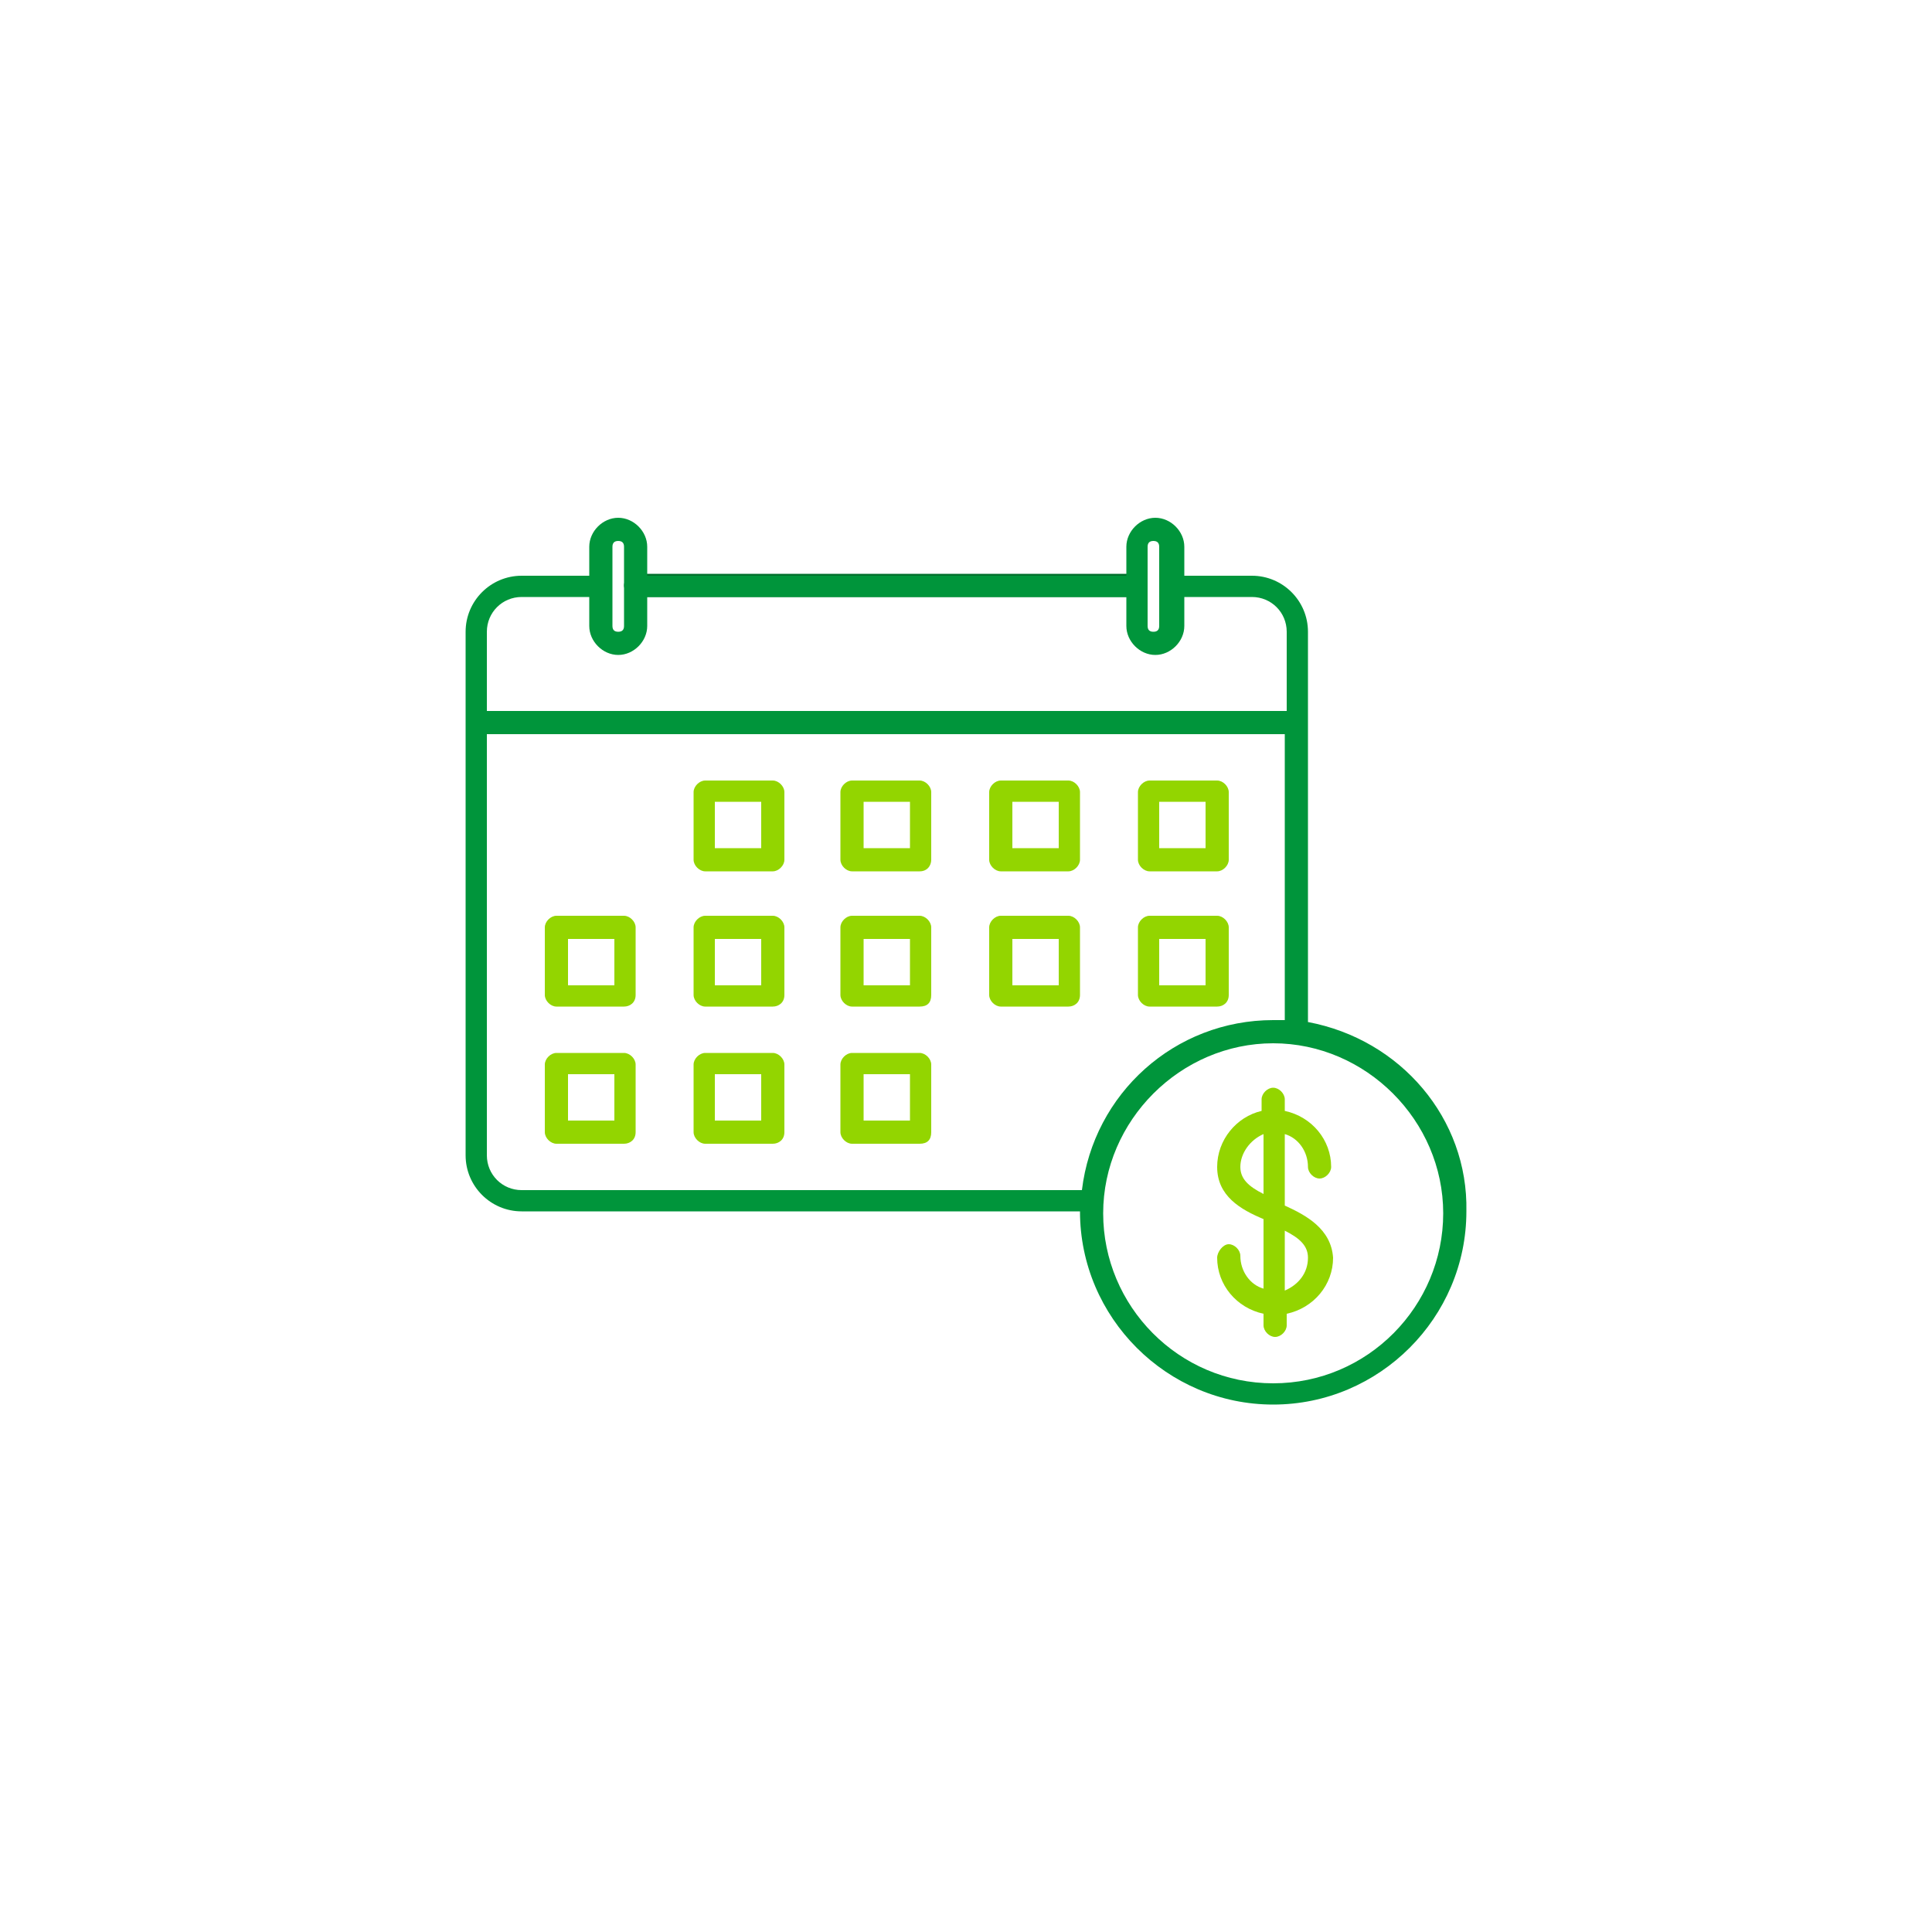<?xml version="1.0" encoding="utf-8"?>
<!-- Generator: Adobe Illustrator 26.3.1, SVG Export Plug-In . SVG Version: 6.00 Build 0)  -->
<svg version="1.0" id="Capa_1" xmlns="http://www.w3.org/2000/svg" xmlns:xlink="http://www.w3.org/1999/xlink" x="0px" y="0px"
	 width="100px" height="100px" viewBox="0 0 100 100" enable-background="new 0 0 100 100" xml:space="preserve">
<path fill="#00702C" d="M58.9,30.9h-26c-0.3,0-0.6-0.3-0.6-0.6c0-0.3,0.3-0.6,0.6-0.6h25.9c0.3,0,0.6,0.3,0.6,0.6
	C59.4,30.7,59.2,30.9,58.9,30.9z"/>
<path fill="#93D500" d="M40,45.1h-3.5c-0.3,0-0.6-0.3-0.6-0.6V41c0-0.3,0.3-0.6,0.6-0.6H40c0.3,0,0.6,0.3,0.6,0.6v3.5
	C40.6,44.8,40.3,45.1,40,45.1z M37,43.9h2.4v-2.4H37V43.9z"/>
<path fill="#93D500" d="M47.6,45.1h-3.5c-0.3,0-0.6-0.3-0.6-0.6V41c0-0.3,0.3-0.6,0.6-0.6h3.5c0.3,0,0.6,0.3,0.6,0.6v3.5
	C48.2,44.8,48,45.1,47.6,45.1z M44.7,43.9h2.4v-2.4h-2.4V43.9z"/>
<path fill="#93D500" d="M55.3,45.1h-3.5c-0.3,0-0.6-0.3-0.6-0.6V41c0-0.3,0.3-0.6,0.6-0.6h3.5c0.3,0,0.6,0.3,0.6,0.6v3.5
	C55.9,44.8,55.6,45.1,55.3,45.1z M52.4,43.9h2.4v-2.4h-2.4V43.9z"/>
<path fill="#93D500" d="M63,45.1h-3.5c-0.3,0-0.6-0.3-0.6-0.6V41c0-0.3,0.3-0.6,0.6-0.6H63c0.3,0,0.6,0.3,0.6,0.6v3.5
	C63.6,44.8,63.3,45.1,63,45.1z M60,43.9h2.4v-2.4H60V43.9z"/>
<path fill="#93D500" d="M32.3,52.1h-3.5c-0.3,0-0.6-0.3-0.6-0.6V48c0-0.3,0.3-0.6,0.6-0.6h3.5c0.3,0,0.6,0.3,0.6,0.6v3.5
	C32.9,51.9,32.6,52.1,32.3,52.1z M29.4,51h2.4v-2.4h-2.4V51z"/>
<path fill="#93D500" d="M40,52.1h-3.5c-0.3,0-0.6-0.3-0.6-0.6V48c0-0.3,0.3-0.6,0.6-0.6H40c0.3,0,0.6,0.3,0.6,0.6v3.5
	C40.6,51.9,40.3,52.1,40,52.1z M37,51h2.4v-2.4H37V51z"/>
<path fill="#93D500" d="M47.6,52.1h-3.5c-0.3,0-0.6-0.3-0.6-0.6V48c0-0.3,0.3-0.6,0.6-0.6h3.5c0.3,0,0.6,0.3,0.6,0.6v3.5
	C48.2,51.9,48,52.1,47.6,52.1z M44.7,51h2.4v-2.4h-2.4V51z"/>
<path fill="#93D500" d="M55.3,52.1h-3.5c-0.3,0-0.6-0.3-0.6-0.6V48c0-0.3,0.3-0.6,0.6-0.6h3.5c0.3,0,0.6,0.3,0.6,0.6v3.5
	C55.9,51.9,55.6,52.1,55.3,52.1z M52.4,51h2.4v-2.4h-2.4V51z"/>
<path fill="#93D500" d="M63,52.1h-3.5c-0.3,0-0.6-0.3-0.6-0.6V48c0-0.3,0.3-0.6,0.6-0.6H63c0.3,0,0.6,0.3,0.6,0.6v3.5
	C63.6,51.9,63.3,52.1,63,52.1z M60,51h2.4v-2.4H60V51z"/>
<path fill="#93D500" d="M32.3,59.2h-3.5c-0.3,0-0.6-0.3-0.6-0.6v-3.5c0-0.3,0.3-0.6,0.6-0.6h3.5c0.3,0,0.6,0.3,0.6,0.6v3.5
	C32.9,59,32.6,59.2,32.3,59.2z M29.4,58h2.4v-2.4h-2.4V58z"/>
<path fill="#93D500" d="M40,59.2h-3.5c-0.3,0-0.6-0.3-0.6-0.6v-3.5c0-0.3,0.3-0.6,0.6-0.6H40c0.3,0,0.6,0.3,0.6,0.6v3.5
	C40.6,59,40.3,59.2,40,59.2z M37,58h2.4v-2.4H37V58z"/>
<path fill="#93D500" d="M47.6,59.2h-3.5c-0.3,0-0.6-0.3-0.6-0.6v-3.5c0-0.3,0.3-0.6,0.6-0.6h3.5c0.3,0,0.6,0.3,0.6,0.6v3.5
	C48.2,59,48,59.2,47.6,59.2z M44.7,58h2.4v-2.4h-2.4V58z"/>
<path fill="#93D500" d="M66.5,62.4v-3.7c0.7,0.2,1.2,0.9,1.2,1.7c0,0.3,0.3,0.6,0.6,0.6s0.6-0.3,0.6-0.6c0-1.4-1-2.6-2.4-2.9v-0.6
	c0-0.3-0.3-0.6-0.6-0.6s-0.6,0.3-0.6,0.6v0.6C64,57.8,63,59,63,60.4c0,1.5,1.2,2.2,2.4,2.7v3.6c-0.7-0.2-1.2-0.9-1.2-1.7
	c0-0.3-0.3-0.6-0.6-0.6S63,64.8,63,65.1c0,1.4,1,2.6,2.4,2.9v0.6c0,0.3,0.3,0.6,0.6,0.6s0.6-0.3,0.6-0.6V68c1.4-0.3,2.4-1.5,2.4-2.9
	C68.9,63.6,67.6,62.9,66.5,62.4z M64.2,60.4c0-0.7,0.5-1.4,1.2-1.7v3.1C64.6,61.4,64.2,61,64.2,60.4z M66.5,66.8v-3.1
	c0.8,0.4,1.2,0.8,1.2,1.4C67.7,65.9,67.2,66.5,66.5,66.8z"/>
<path fill="#00953B" d="M67.7,52.9V32.7c0-1.6-1.3-2.9-2.9-2.9h-3.5v-1.5c0-0.8-0.7-1.5-1.5-1.5s-1.5,0.7-1.5,1.5v1.5H33.5v-1.5
	c0-0.8-0.7-1.5-1.5-1.5s-1.5,0.7-1.5,1.5v1.5H27c-1.6,0-2.9,1.3-2.9,2.9v27.1c0,1.6,1.3,2.9,2.9,2.9h28.9c0,5.5,4.5,10,10,10
	s10-4.5,10-10C76,57.9,72.5,53.8,67.7,52.9z M59.4,28.3c0-0.2,0.1-0.3,0.3-0.3s0.3,0.1,0.3,0.3v4.1c0,0.2-0.1,0.3-0.3,0.3
	s-0.3-0.1-0.3-0.3V28.3z M31.7,28.3c0-0.2,0.1-0.3,0.3-0.3c0.2,0,0.3,0.1,0.3,0.3v4.1c0,0.2-0.1,0.3-0.3,0.3s-0.3-0.1-0.3-0.3V28.3z
	 M25.2,32.7c0-1,0.8-1.8,1.8-1.8h3.5v1.5c0,0.8,0.7,1.5,1.5,1.5s1.5-0.7,1.5-1.5v-1.5h24.8v1.5c0,0.8,0.7,1.5,1.5,1.5
	s1.5-0.7,1.5-1.5v-1.5h3.5c1,0,1.8,0.8,1.8,1.8v4.1H25.2V32.7z M27,61.6c-1,0-1.8-0.8-1.8-1.8V38h41.3v14.8c-0.2,0-0.4,0-0.6,0
	c-5.1,0-9.3,3.8-9.9,8.8H27z M65.9,71.6c-4.9,0-8.8-4-8.8-8.8s4-8.8,8.8-8.8s8.8,4,8.8,8.8S70.8,71.6,65.9,71.6L65.9,71.6z"/>
</svg>
